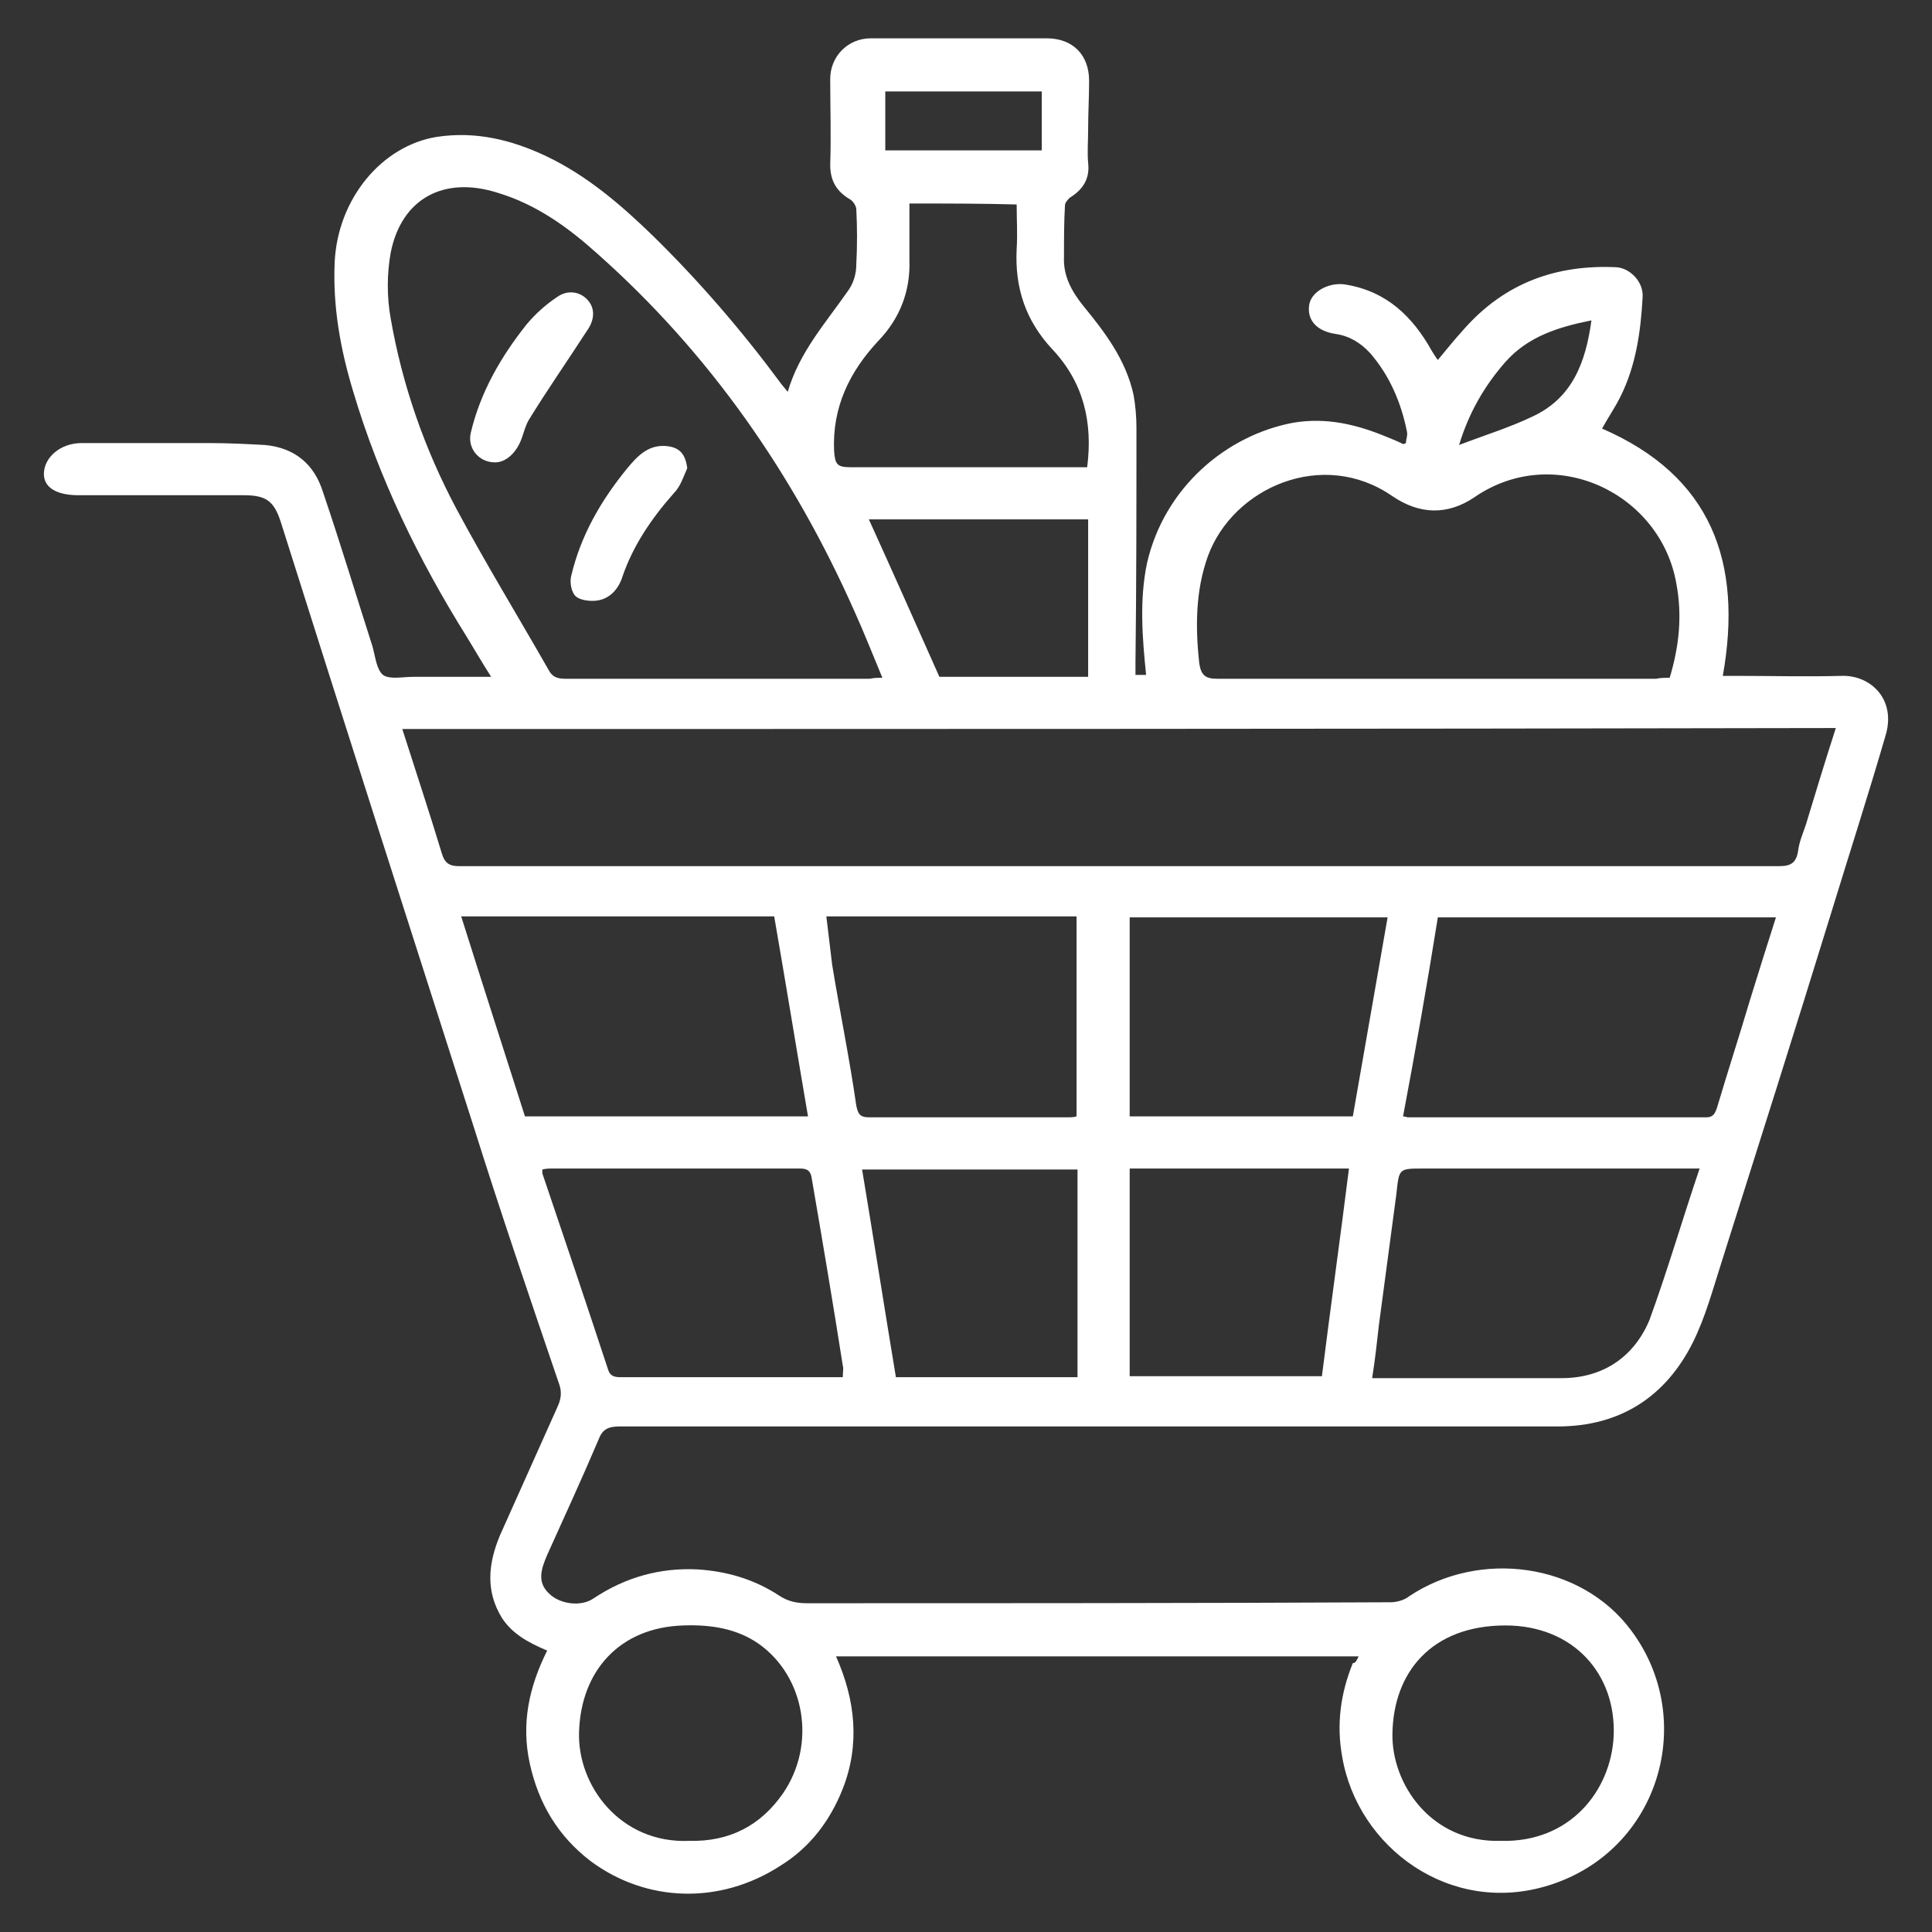 <?xml version="1.0" encoding="UTF-8"?>
<svg xmlns="http://www.w3.org/2000/svg" width="90" height="90" xml:space="preserve" version="1.1" viewBox="0 0 200 200">

 <rect x="0" y="0" width="200" height="200" fill="#333333" stroke="none"/>

 <g>
  <title>Layer 1</title>
  <path fill="#ffffff" id="svg_2" d="m140.644,171.466c-18.1,0 -36,0 -54.1,0c2,4.5 2.5,9.1 0.7,13.7c-1.3,3.3 -3.4,6.1 -6.5,8c-6.2,4 -13.8,3.8 -19.6,-0.5c-3.4,-2.6 -5.4,-6 -6.3,-10.1c-0.9,-4.1 -0.1,-7.9 1.8,-11.7c-1.9,-0.8 -3.6,-1.7 -4.7,-3.4c-1.7,-2.8 -1.4,-5.6 -0.2,-8.5c2,-4.5 4,-8.9 6,-13.4c0.4,-0.9 0.4,-1.6 0.1,-2.4c-3,-8.8 -6,-17.6 -8.8,-26.5c-6.7,-20.9 -13.4,-41.8 -20,-62.7c-0.7,-2.1 -1.5,-2.7 -3.8,-2.7c-5.7,0 -11.4,0 -17.1,0c-2.3,0 -3.6,-0.8 -3.6,-2.2c0,-1.7 1.7,-3.2 3.9,-3.2c4.4,0 8.9,0 13.3,0c1.9,0 3.8,0.1 5.7,0.2c3.1,0.3 5.1,2 6,4.9c1.8,5.3 3.4,10.6 5.1,15.9c0.3,1 0.4,2.4 1.1,3c0.7,0.5 2,0.2 3.1,0.2c2.6,0 5.2,0 8.1,0c-0.9,-1.4 -1.7,-2.8 -2.5,-4.1c-5,-8 -9.1,-16.4 -11.8,-25.5c-1.3,-4.3 -2.1,-8.7 -1.9,-13.3c0.3,-6.6 4.9,-12.1 10.6,-13c4,-0.6 7.7,0.3 11.3,2c4.2,2 7.7,5 11,8.2c4.8,4.7 9.2,9.8 13.2,15.2c0.2,0.3 0.5,0.6 0.8,1c1.2,-4.1 3.9,-7.1 6.2,-10.4c0.6,-0.8 0.9,-1.8 0.9,-2.8c0.1,-1.9 0.1,-3.8 0,-5.7c0,-0.3 -0.3,-0.8 -0.6,-1c-1.4,-0.8 -2.1,-1.9 -2.1,-3.6c0.1,-3 0,-6 0,-8.9c0,-2.3 1.8,-4.2 4.2,-4.2c6.1,0 12.2,0 18.2,0c2.7,0 4.4,1.7 4.4,4.4c0,1.7 -0.1,3.3 -0.1,5c0,1.2 -0.1,2.4 0,3.5c0.2,1.7 -0.6,2.8 -1.9,3.6c-0.2,0.2 -0.5,0.5 -0.5,0.8c-0.1,1.7 -0.1,3.5 -0.1,5.3c-0.1,2 0.8,3.6 2,5.1c2.3,2.8 4.4,5.6 5.2,9.2c0.2,1.1 0.3,2.3 0.3,3.4c0,8.1 0,16.2 -0.1,24.3c0,0.4 0,0.8 0,1.3c0.4,0 0.7,0 1.1,0c-0.4,-3.9 -0.7,-7.8 0.1,-11.6c1.8,-7.8 8.2,-13.2 15.1,-14.5c3.5,-0.6 6.7,0.2 9.8,1.5c0.5,0.2 1,0.4 1.6,0.7c0,0 0.1,0 0.3,-0.1c0,-0.4 0.2,-0.8 0.1,-1.2c-0.6,-3 -1.8,-5.8 -3.8,-8.1c-1,-1.1 -2.2,-1.8 -3.6,-2c-2,-0.3 -3,-1.5 -2.7,-3.1c0.3,-1.4 2.2,-2.3 3.8,-2c4.2,0.7 6.9,3.3 8.9,6.9c0.2,0.3 0.3,0.5 0.6,0.9c0.9,-1.1 1.8,-2.2 2.8,-3.3c4.2,-4.7 9.5,-6.6 15.7,-6.3c1.4,0.1 2.8,1.5 2.7,3.1c-0.2,3.6 -0.7,7.1 -2.3,10.3c-0.6,1.2 -1.3,2.2 -1.9,3.3c11.3,4.9 14.6,13.8 12.5,25.6c0.5,0 1,0 1.4,0c3.6,0 7.3,0.1 10.9,0c2.9,-0.1 5.6,2.3 4.6,6c-1.8,6.2 -3.8,12.4 -5.7,18.6c-3.7,12 -7.5,24 -11.3,36c-0.9,2.8 -1.7,5.8 -3,8.4c-2.8,5.6 -7.5,8.7 -14,8.7c-16.7,0 -33.4,0 -50.2,0c-15.6,0 -31.2,0 -46.9,0c-1.2,0 -1.8,0.3 -2.2,1.4c-1.7,4 -3.5,7.9 -5.3,11.9c-0.6,1.4 -1.1,2.8 0.2,4c1.1,1.1 3.3,1.4 4.6,0.5c3.3,-2.2 6.9,-3.2 10.8,-3c3,0.2 5.8,1 8.4,2.7c0.9,0.6 1.8,0.8 2.9,0.8c20.1,0 40.3,0 60.4,-0.1c0.6,0 1.4,-0.2 1.9,-0.6c7.3,-4.9 17.8,-3.5 23,3.5c6.9,9.2 3,22.8 -8.5,26.4c-10.2,3.2 -19.8,-3.9 -21.4,-13.3c-0.6,-3.3 -0.2,-6.5 1.1,-9.7c0.3,0 0.4,-0.3 0.6,-0.7zm-99,-96c1.4,4.4 2.8,8.6 4.1,12.9c0.3,1 0.8,1.3 1.8,1.3c45.5,0 91.1,0 136.6,0c1.2,0 1.8,-0.3 2,-1.6c0.1,-0.9 0.5,-1.8 0.8,-2.7c1,-3.3 2,-6.6 3.1,-10c-49.4,0.1 -98.8,0.1 -148.4,0.1zm49.7,-5.3c-1,-2.4 -1.9,-4.7 -2.9,-6.9c-6.3,-14.2 -15,-26.7 -26.6,-37c-3,-2.7 -6.3,-5.1 -10.3,-6.3c-5.6,-1.8 -10,0.6 -11.1,6.2c-0.4,2.2 -0.4,4.6 0,6.8c1.2,6.9 3.5,13.5 6.8,19.7c3,5.6 6.3,11 9.5,16.6c0.4,0.8 0.9,1 1.8,1c10.5,0 21,0 31.5,0c0.4,-0.1 0.8,-0.1 1.3,-0.1zm81.5,0c1,-3.3 1.3,-6.5 0.7,-9.7c-1.6,-9.4 -12.6,-14.7 -20.9,-9c-2.8,1.9 -5.7,1.8 -8.5,-0.1c-7.2,-5 -16.5,-0.9 -19.1,6.2c-1.3,3.6 -1.3,7.4 -0.9,11.1c0.2,1.3 0.7,1.6 1.9,1.6c15.1,0 30.2,0 45.4,0c0.4,-0.1 0.9,-0.1 1.4,-0.1zm-27.6,45.4c0.2,0 0.4,0.1 0.5,0.1c10.3,0 20.6,0 30.9,0c0.7,0 0.9,-0.4 1.1,-1c1.1,-3.7 2.3,-7.4 3.4,-11.1c0.9,-2.9 1.8,-5.8 2.7,-8.6c-11.8,0 -23.5,0 -35,0c-1.1,6.9 -2.3,13.7 -3.6,20.6zm-61.6,0c-1.2,-7 -2.3,-13.8 -3.5,-20.7c-10.7,0 -21.5,0 -32.4,0c2.2,7 4.4,13.8 6.6,20.7c9.8,0 19.5,0 29.3,0zm92.3,5.4c-0.7,0 -1.1,0 -1.6,0c-9,0 -18,0 -27,0c-2.6,0 -2.5,0 -2.8,2.7c-0.6,4.5 -1.2,9 -1.8,13.5c-0.2,1.8 -0.4,3.6 -0.7,5.5c0.5,0 0.9,0 1.3,0c6.1,0 12.2,0 18.3,0c4.3,0 7.5,-2.2 9.1,-6c1.9,-5.2 3.4,-10.4 5.2,-15.7zm-88.7,21.6c0,-0.5 0.1,-0.9 0,-1.2c-1,-6.4 -2.1,-12.9 -3.2,-19.3c-0.1,-0.8 -0.4,-1.1 -1.2,-1.1c-8.5,0 -17,0 -25.6,0c-0.4,0 -0.7,0 -1.1,0.1c0,0.2 0,0.3 0,0.4c2.3,6.8 4.6,13.6 6.8,20.3c0.2,0.7 0.7,0.8 1.3,0.8c4.5,0 9,0 13.6,0c3.2,0 6.3,0 9.4,0zm29.7,-27c7.8,0 15.4,0 23.1,0c1.2,-6.9 2.4,-13.7 3.6,-20.6c-9,0 -17.8,0 -26.7,0c0,6.8 0,13.7 0,20.6zm-31.4,-20.7c0.2,1.7 0.4,3.4 0.6,5c0.8,4.9 1.8,9.7 2.5,14.6c0.2,1 0.5,1.2 1.4,1.2c6.8,0 13.6,0 20.4,0c0.4,0 0.7,0 1,-0.1c0,-6.9 0,-13.8 0,-20.7c-8.6,0 -17.1,0 -25.9,0zm8.6,-73.8c0,2 0,4 0,5.9c0.1,3.2 -1,6 -3.2,8.3c-3,3.2 -4.8,6.9 -4.6,11.4c0.1,1.4 0.3,1.7 1.7,1.7c7.8,0 15.6,0 23.3,0c0.4,0 0.9,0 1.2,0c0.6,-4.7 -0.4,-8.8 -3.6,-12.2c-2.8,-3 -3.9,-6.4 -3.7,-10.4c0.1,-1.5 0,-3.1 0,-4.6c-3.7,-0.1 -7.3,-0.1 -11.1,-0.1zm22.8,121.4c6.7,0 13.2,0 19.9,0c0.9,-7.2 1.9,-14.3 2.8,-21.5c-7.6,0 -15.1,0 -22.7,0c0,7.2 0,14.3 0,21.5zm-5.4,-21.4c-7.4,0 -14.8,0 -22.3,0c1.2,7.2 2.3,14.3 3.5,21.5c6.4,0 12.6,0 18.8,0c0,-7.3 0,-14.4 0,-21.5zm-40.2,69.5c4.2,0.1 7.4,-1.6 9.7,-4.9c3.5,-5.1 2.3,-12.1 -2.5,-15.5c-2.3,-1.6 -5,-2 -7.8,-1.9c-6.6,0.2 -10.6,4.7 -10.8,11c-0.2,5.6 4.3,11.6 11.4,11.3zm84,0c7.2,0.2 11.4,-5.2 11.7,-10.8c0.3,-6.5 -4.2,-11.5 -11.2,-11.5c-7.6,0 -11.6,4.8 -11.7,11.2c-0.1,5.2 4,11.3 11.2,11.1zm-58.1,-120.5c5.1,0 10.2,0 15.4,0c0,-5.5 0,-10.9 0,-16.3c-7.6,0 -15.1,0 -22.7,0c2.5,5.5 4.9,10.9 7.3,16.3zm-5.6,-54.5c5.4,0 10.8,0 16.2,0c0,-2.1 0,-4 0,-6.1c-5.4,0 -10.8,0 -16.2,0c0,2 0,4 0,6.1zm73.1,17.6c-3.5,0.7 -6.6,1.7 -8.9,4.3c-2.2,2.5 -3.8,5.3 -4.8,8.6c2.6,-1 5.2,-1.8 7.5,-2.9c4.2,-1.9 5.6,-5.6 6.2,-10z"/>
  <path fill="#ffffff" id="svg_3" d="m51.244,47.866c-1.7,0 -2.9,-1.5 -2.5,-3.1c1,-4.2 3.1,-7.8 5.7,-11.1c0.9,-1.1 2,-2.1 3.2,-2.9c1.1,-0.8 2.4,-0.6 3.2,0.3c0.8,0.9 0.7,2.1 -0.1,3.2c-2,3.1 -4.1,6.1 -6,9.2c-0.3,0.5 -0.5,1.2 -0.7,1.8c-0.5,1.5 -1.6,2.6 -2.8,2.6z"/>
  <path fill="#ffffff" id="svg_4" d="m71.144,48.466c-0.4,0.9 -0.7,1.9 -1.4,2.6c-2.3,2.6 -4.2,5.4 -5.3,8.6c-0.4,1.3 -1.3,2.3 -2.6,2.5c-0.7,0.1 -1.7,0 -2.2,-0.4c-0.5,-0.4 -0.7,-1.5 -0.5,-2.2c1,-4.2 3.1,-7.8 5.8,-11.1c1,-1.2 2.1,-2.4 3.9,-2.3c1.5,0.1 2.1,0.8 2.3,2.3z"/>
 </g>
</svg>
